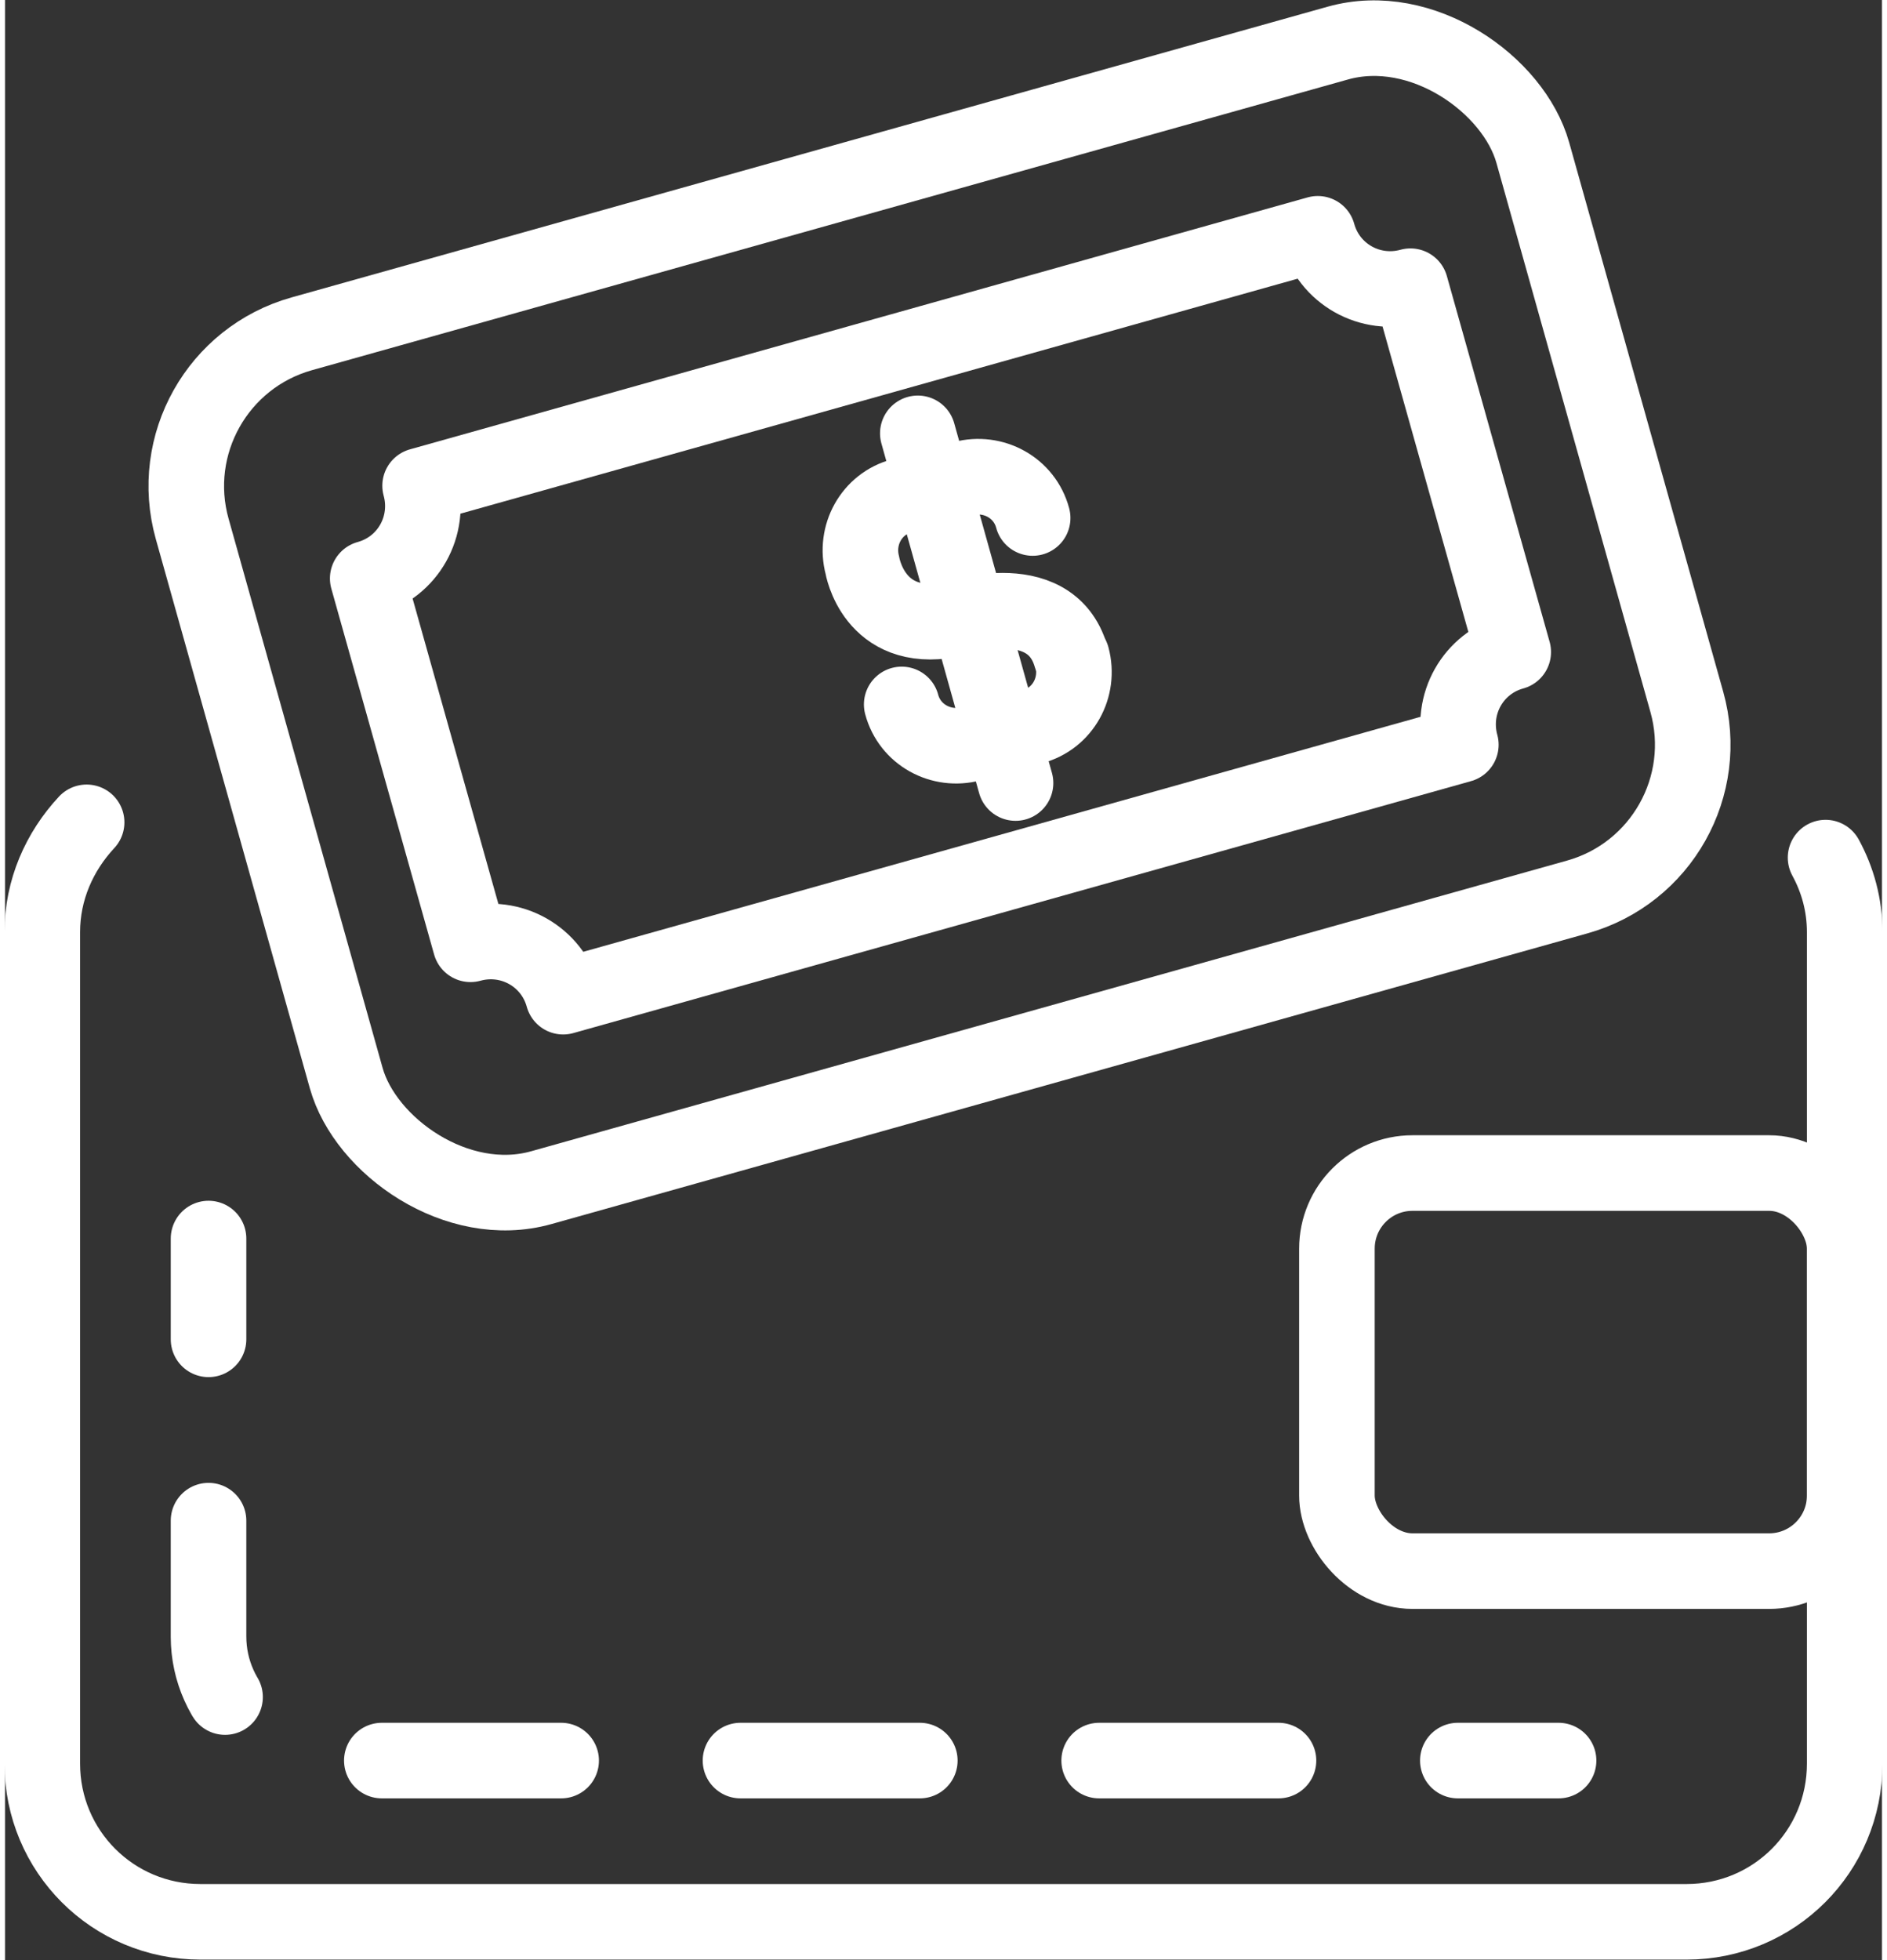 <?xml version="1.0" encoding="UTF-8"?><svg id="a" xmlns="http://www.w3.org/2000/svg" width=".26in" height=".27in" viewBox="0 0 18.63 19.45"><rect x="0" y="0" width="18.63" height="19.45" fill="#333333" stroke="none"/><path d="M18.07,8.51c.12.22.19.47.19.74v8.25c0,.87-.7,1.57-1.57,1.57H1.94c-.87,0-1.57-.7-1.57-1.57v-8.25c0-.42.17-.8.44-1.09" fill="none" stroke="#FFFFFF" stroke-linecap="round" stroke-miterlimit="10" stroke-width=".75"/><line x1="15.42" y1="17.47" x2="14.42" y2="17.47" fill="none" stroke="#FFFFFF" stroke-linecap="round" stroke-miterlimit="10" stroke-width=".75"/><path d="M12.64,17.47H3.31c-.71,0-1.29-.55-1.29-1.23v-2.06" fill="none" stroke="#FFFFFF" stroke-dasharray="1.78 1.78" stroke-linecap="round" stroke-miterlimit="10" stroke-width=".75"/><line x1="2.02" y1="13.29" x2="2.02" y2="12.29" fill="none" stroke="#FFFFFF" stroke-linecap="round" stroke-miterlimit="10" stroke-width=".75"/><rect x="13.22" y="11.64" width="5.04" height="3.95" rx=".75" ry=".75" fill="none" stroke="#FFFFFF" stroke-miterlimit="10" stroke-width=".75"/><rect x="2.37" y="1.71" width="13.82" height="8.8" rx="1.57" ry="1.57" transform="translate(-1.31 2.73) rotate(-15.67)" fill="none" stroke="#FFFFFF" stroke-linecap="round" stroke-linejoin="round" stroke-width=".75"/><path d="M14.45,7.39c-.11-.4.12-.81.52-.92l-1.02-3.63c-.4.11-.81-.12-.92-.52l-8.91,2.5c.11.4-.12.81-.52.92l1.02,3.63c.4-.11.81.12.92.52l8.91-2.5Z" fill="none" stroke="#FFFFFF" stroke-linecap="round" stroke-linejoin="round" stroke-width=".75"/><path d="M10.2,5.14h0c-.08-.3-.39-.47-.69-.39l-.61.17c-.3.08-.47.39-.39.69h0s.11.68.87.54c0,0,.99-.36,1.2.36" fill="none" stroke="#FFFFFF" stroke-linecap="round" stroke-linejoin="round" stroke-width=".75"/><path d="M10.59,6.52h0c.08.3-.09.61-.39.69l-.61.17c-.3.08-.61-.09-.69-.39h0" fill="none" stroke="#FFFFFF" stroke-linecap="round" stroke-linejoin="round" stroke-width=".75"/><line x1="9.06" y1="4.3" x2="10.03" y2="7.77" fill="none" stroke="#FFFFFF" stroke-linecap="round" stroke-linejoin="round" stroke-width=".75"/></svg>